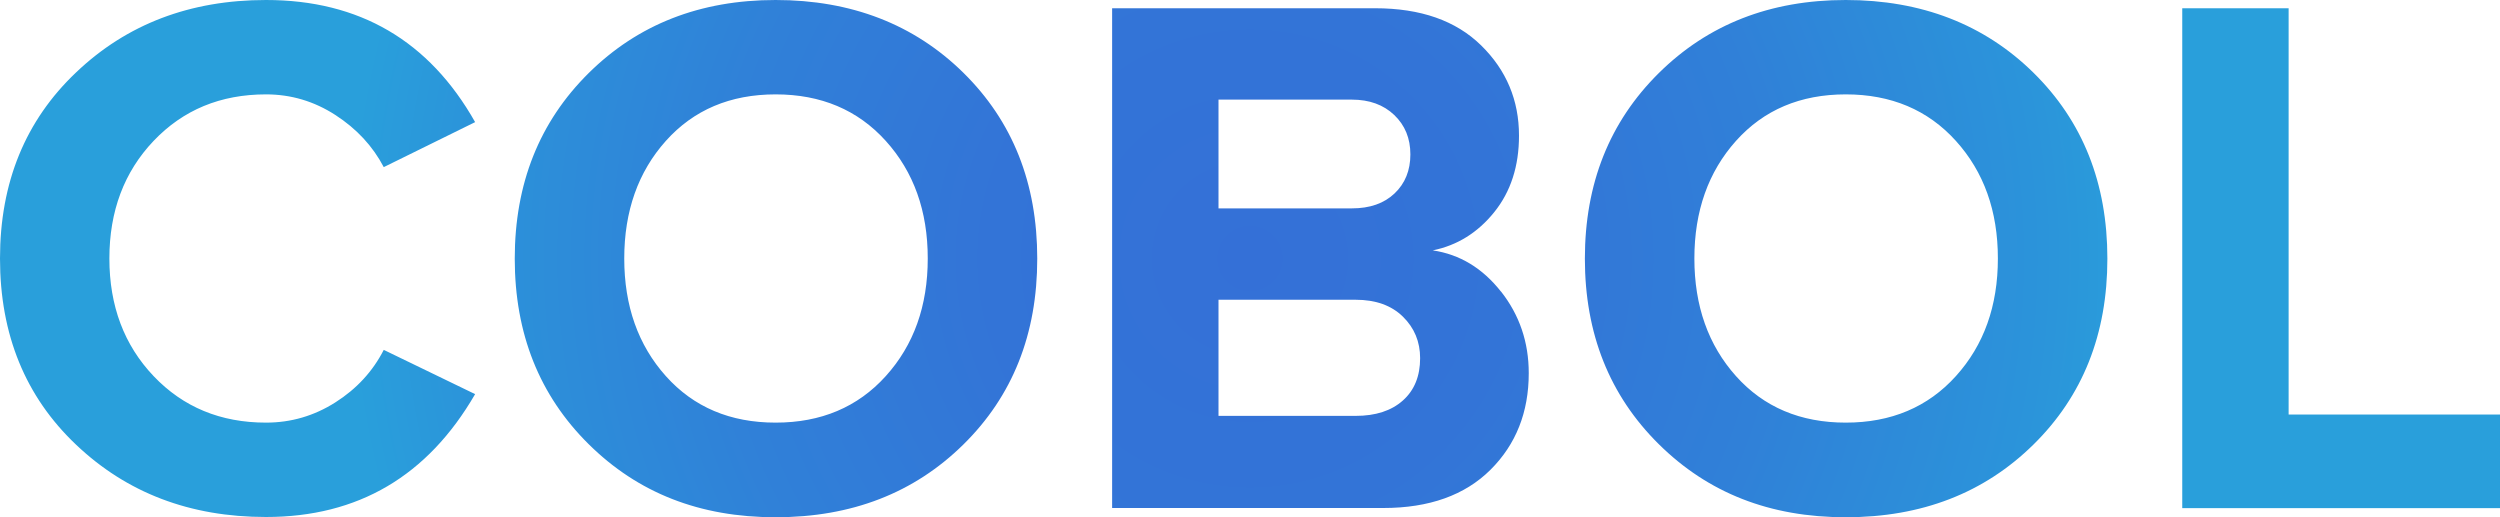 <?xml version="1.0" encoding="UTF-8"?>
<svg id="Layer_1" data-name="Layer 1" xmlns="http://www.w3.org/2000/svg" xmlns:xlink="http://www.w3.org/1999/xlink" viewBox="0 0 200 41.37">
  <defs>
    <style>
      .cls-1 {
        fill: url(#radial-gradient);
      }
    </style>
    <radialGradient id="radial-gradient" cx="100" cy="20.68" fx="100" fy="20.68" r="72.21" gradientUnits="userSpaceOnUse">
      <stop offset="0" stop-color="#3470d7"/>
      <stop offset=".29" stop-color="#3374d7"/>
      <stop offset=".58" stop-color="#3080d8"/>
      <stop offset=".88" stop-color="#2b94da"/>
      <stop offset="1" stop-color="#299fdb"/>
    </radialGradient>
  </defs>
  <path class="cls-1" d="M12.29,11.27c-2.36,2.48-3.54,5.62-3.54,9.41s1.18,6.93,3.54,9.41c2.36,2.48,5.36,3.72,8.99,3.72,2,0,3.85-.54,5.55-1.62,1.7-1.08,2.99-2.48,3.87-4.2l7.31,3.54c-3.8,6.56-9.37,9.83-16.73,9.83-6.08,0-11.14-1.93-15.2-5.79C2.03,31.73,0,26.76,0,20.68S2.03,9.64,6.09,5.79C10.14,1.93,15.21,0,21.28,0c7.47,0,13.05,3.26,16.73,9.77l-7.31,3.6c-.88-1.68-2.17-3.07-3.87-4.17-1.7-1.1-3.55-1.65-5.55-1.65-3.64,0-6.63,1.24-8.99,3.72ZM77.07,5.82c3.94,3.88,5.91,8.83,5.91,14.87s-1.97,10.99-5.91,14.87c-3.94,3.88-8.94,5.82-15.02,5.82s-11.02-1.95-14.96-5.85c-3.94-3.9-5.91-8.84-5.91-14.84s1.97-10.94,5.91-14.84c3.94-3.9,8.92-5.85,14.96-5.85s11.08,1.94,15.02,5.82ZM74.22,20.68c0-3.8-1.12-6.93-3.36-9.41-2.24-2.48-5.18-3.72-8.81-3.72s-6.56,1.24-8.78,3.72c-2.22,2.48-3.33,5.62-3.33,9.41s1.11,6.93,3.33,9.41c2.22,2.48,5.15,3.72,8.78,3.72s6.57-1.24,8.81-3.72c2.24-2.48,3.36-5.61,3.36-9.41ZM120.08,23.32c1.48,1.88,2.22,4.06,2.22,6.53,0,3.12-1.02,5.7-3.06,7.73s-4.9,3.06-8.57,3.06h-21.7V.66h21.04c3.64,0,6.46.99,8.48,2.97,2.02,1.98,3.03,4.39,3.03,7.22,0,2.44-.66,4.48-1.98,6.12-1.32,1.64-2.96,2.66-4.92,3.06,2.16.32,3.98,1.42,5.46,3.3ZM97.48,16.67h10.67c1.44,0,2.58-.4,3.42-1.2.84-.8,1.26-1.84,1.26-3.12s-.43-2.33-1.29-3.15c-.86-.82-1.99-1.23-3.39-1.23h-10.67v8.69ZM113.61,28.66c0-1.32-.46-2.43-1.38-3.33-.92-.9-2.18-1.35-3.78-1.35h-10.97v9.29h10.97c1.6,0,2.86-.41,3.78-1.23.92-.82,1.38-1.95,1.38-3.39ZM162.68,5.82c3.94,3.88,5.91,8.83,5.91,14.87s-1.97,10.99-5.91,14.87c-3.94,3.88-8.94,5.82-15.02,5.82s-11.02-1.95-14.96-5.85c-3.94-3.9-5.91-8.84-5.91-14.84s1.97-10.94,5.91-14.84c3.94-3.9,8.92-5.85,14.96-5.85s11.08,1.94,15.02,5.82ZM159.83,20.68c0-3.8-1.12-6.93-3.36-9.41-2.24-2.48-5.18-3.72-8.81-3.72s-6.56,1.24-8.78,3.72c-2.22,2.48-3.33,5.62-3.33,9.41s1.11,6.93,3.33,9.41c2.22,2.48,5.15,3.72,8.78,3.72s6.57-1.24,8.81-3.72c2.24-2.48,3.36-5.61,3.36-9.41ZM183.09,33.15V.66h-8.51v39.99h25.42v-7.49h-16.91Z"/>
</svg>